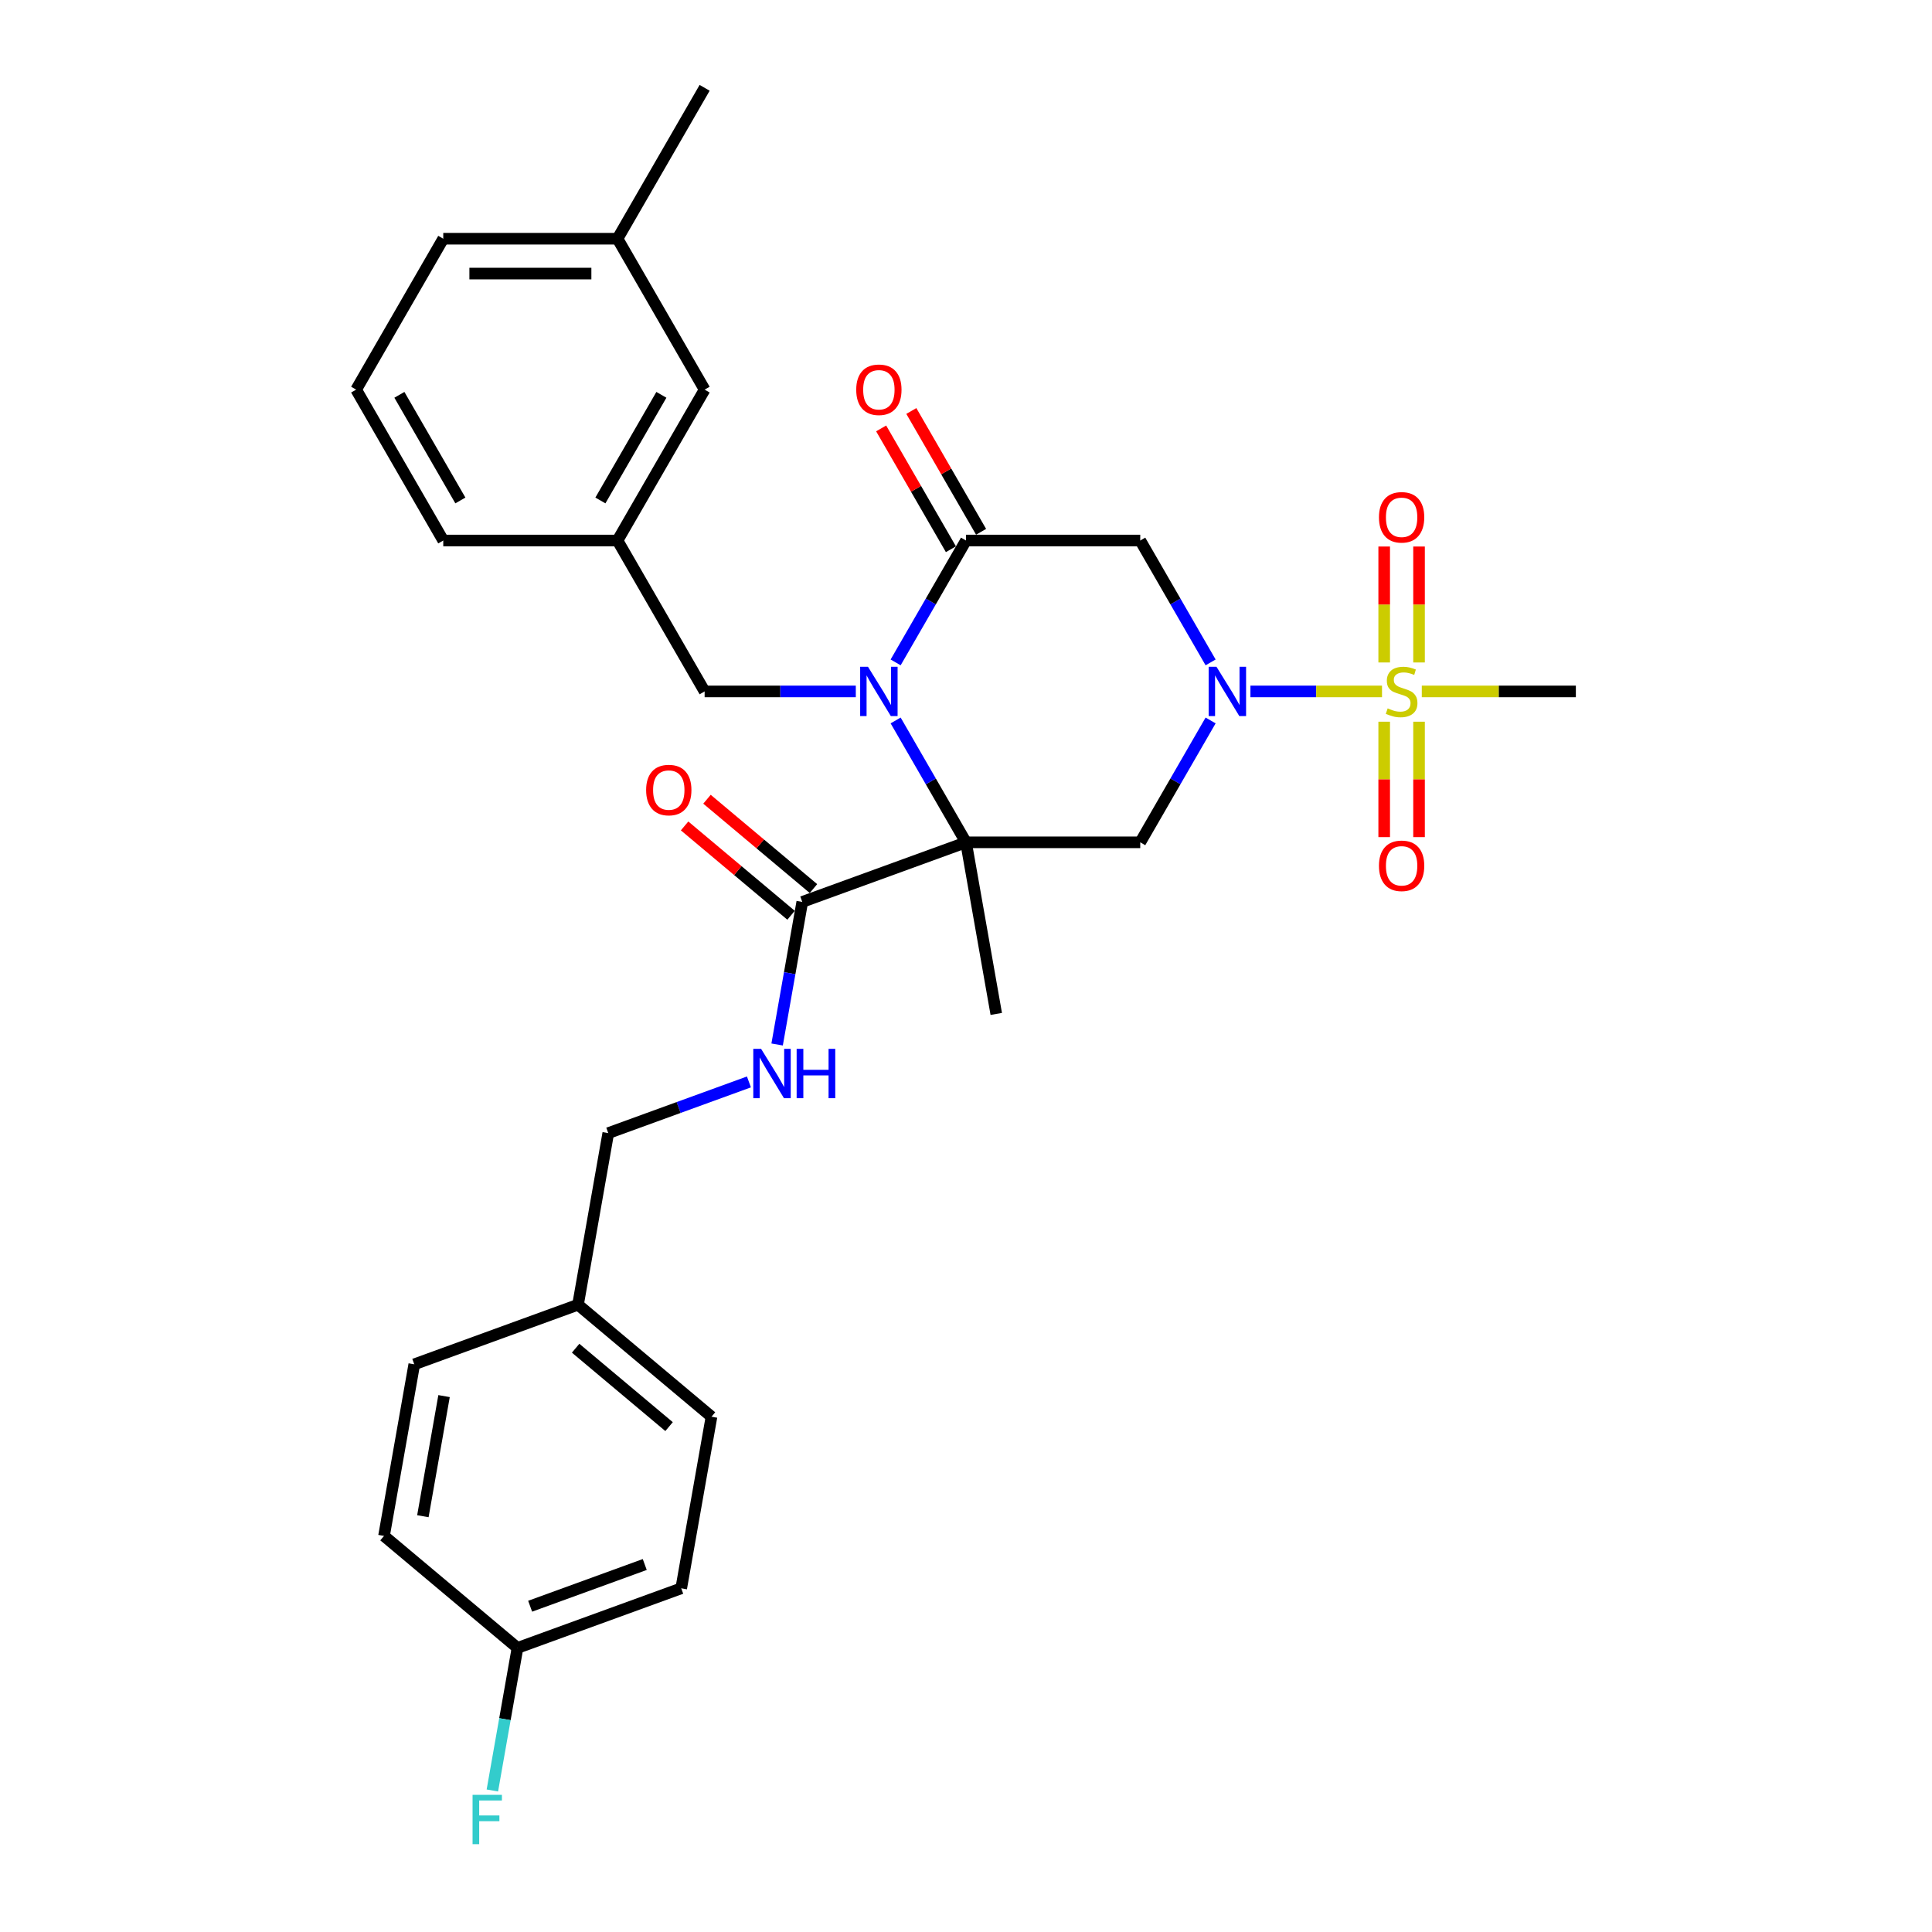 <?xml version='1.0' encoding='iso-8859-1'?>
<svg version='1.1' baseProfile='full'
              xmlns='http://www.w3.org/2000/svg'
                      xmlns:rdkit='http://www.rdkit.org/xml'
                      xmlns:xlink='http://www.w3.org/1999/xlink'
                  xml:space='preserve'
width='1000px' height='1000px' viewBox='0 0 1000 1000'>
<!-- END OF HEADER -->
<rect style='opacity:1.0;fill:#FFFFFF;stroke:none' width='1000' height='1000' x='0' y='0'> </rect>
<path class='bond-0' d='M 500,435.986 L 481.79,404.445' style='fill:none;fill-rule:evenodd;stroke:#000000;stroke-width:6px;stroke-linecap:butt;stroke-linejoin:miter;stroke-opacity:1' />
<path class='bond-0' d='M 481.79,404.445 L 463.58,372.905' style='fill:none;fill-rule:evenodd;stroke:#0000FF;stroke-width:6px;stroke-linecap:butt;stroke-linejoin:miter;stroke-opacity:1' />
<path class='bond-4' d='M 500,435.986 L 590.189,435.986' style='fill:none;fill-rule:evenodd;stroke:#000000;stroke-width:6px;stroke-linecap:butt;stroke-linejoin:miter;stroke-opacity:1' />
<path class='bond-6' d='M 500,435.986 L 415.25,466.832' style='fill:none;fill-rule:evenodd;stroke:#000000;stroke-width:6px;stroke-linecap:butt;stroke-linejoin:miter;stroke-opacity:1' />
<path class='bond-14' d='M 500,435.986 L 515.661,524.805' style='fill:none;fill-rule:evenodd;stroke:#000000;stroke-width:6px;stroke-linecap:butt;stroke-linejoin:miter;stroke-opacity:1' />
<path class='bond-3' d='M 463.58,342.854 L 481.79,311.314' style='fill:none;fill-rule:evenodd;stroke:#0000FF;stroke-width:6px;stroke-linecap:butt;stroke-linejoin:miter;stroke-opacity:1' />
<path class='bond-3' d='M 481.79,311.314 L 500,279.773' style='fill:none;fill-rule:evenodd;stroke:#000000;stroke-width:6px;stroke-linecap:butt;stroke-linejoin:miter;stroke-opacity:1' />
<path class='bond-7' d='M 442.964,357.88 L 403.84,357.88' style='fill:none;fill-rule:evenodd;stroke:#0000FF;stroke-width:6px;stroke-linecap:butt;stroke-linejoin:miter;stroke-opacity:1' />
<path class='bond-7' d='M 403.84,357.88 L 364.716,357.88' style='fill:none;fill-rule:evenodd;stroke:#000000;stroke-width:6px;stroke-linecap:butt;stroke-linejoin:miter;stroke-opacity:1' />
<path class='bond-1' d='M 626.609,372.905 L 608.399,404.445' style='fill:none;fill-rule:evenodd;stroke:#0000FF;stroke-width:6px;stroke-linecap:butt;stroke-linejoin:miter;stroke-opacity:1' />
<path class='bond-1' d='M 608.399,404.445 L 590.189,435.986' style='fill:none;fill-rule:evenodd;stroke:#000000;stroke-width:6px;stroke-linecap:butt;stroke-linejoin:miter;stroke-opacity:1' />
<path class='bond-2' d='M 647.225,357.88 L 681.276,357.88' style='fill:none;fill-rule:evenodd;stroke:#0000FF;stroke-width:6px;stroke-linecap:butt;stroke-linejoin:miter;stroke-opacity:1' />
<path class='bond-2' d='M 681.276,357.88 L 715.328,357.88' style='fill:none;fill-rule:evenodd;stroke:#CCCC00;stroke-width:6px;stroke-linecap:butt;stroke-linejoin:miter;stroke-opacity:1' />
<path class='bond-5' d='M 626.609,342.854 L 608.399,311.314' style='fill:none;fill-rule:evenodd;stroke:#0000FF;stroke-width:6px;stroke-linecap:butt;stroke-linejoin:miter;stroke-opacity:1' />
<path class='bond-5' d='M 608.399,311.314 L 590.189,279.773' style='fill:none;fill-rule:evenodd;stroke:#000000;stroke-width:6px;stroke-linecap:butt;stroke-linejoin:miter;stroke-opacity:1' />
<path class='bond-9' d='M 734.492,342.89 L 734.492,312.886' style='fill:none;fill-rule:evenodd;stroke:#CCCC00;stroke-width:6px;stroke-linecap:butt;stroke-linejoin:miter;stroke-opacity:1' />
<path class='bond-9' d='M 734.492,312.886 L 734.492,282.882' style='fill:none;fill-rule:evenodd;stroke:#FF0000;stroke-width:6px;stroke-linecap:butt;stroke-linejoin:miter;stroke-opacity:1' />
<path class='bond-9' d='M 716.454,342.89 L 716.454,312.886' style='fill:none;fill-rule:evenodd;stroke:#CCCC00;stroke-width:6px;stroke-linecap:butt;stroke-linejoin:miter;stroke-opacity:1' />
<path class='bond-9' d='M 716.454,312.886 L 716.454,282.882' style='fill:none;fill-rule:evenodd;stroke:#FF0000;stroke-width:6px;stroke-linecap:butt;stroke-linejoin:miter;stroke-opacity:1' />
<path class='bond-10' d='M 716.454,373.554 L 716.454,403.423' style='fill:none;fill-rule:evenodd;stroke:#CCCC00;stroke-width:6px;stroke-linecap:butt;stroke-linejoin:miter;stroke-opacity:1' />
<path class='bond-10' d='M 716.454,403.423 L 716.454,433.291' style='fill:none;fill-rule:evenodd;stroke:#FF0000;stroke-width:6px;stroke-linecap:butt;stroke-linejoin:miter;stroke-opacity:1' />
<path class='bond-10' d='M 734.492,373.554 L 734.492,403.423' style='fill:none;fill-rule:evenodd;stroke:#CCCC00;stroke-width:6px;stroke-linecap:butt;stroke-linejoin:miter;stroke-opacity:1' />
<path class='bond-10' d='M 734.492,403.423 L 734.492,433.291' style='fill:none;fill-rule:evenodd;stroke:#FF0000;stroke-width:6px;stroke-linecap:butt;stroke-linejoin:miter;stroke-opacity:1' />
<path class='bond-15' d='M 735.917,357.88 L 775.79,357.88' style='fill:none;fill-rule:evenodd;stroke:#CCCC00;stroke-width:6px;stroke-linecap:butt;stroke-linejoin:miter;stroke-opacity:1' />
<path class='bond-15' d='M 775.79,357.88 L 815.663,357.88' style='fill:none;fill-rule:evenodd;stroke:#000000;stroke-width:6px;stroke-linecap:butt;stroke-linejoin:miter;stroke-opacity:1' />
<path class='bond-11' d='M 507.811,275.264 L 489.757,243.994' style='fill:none;fill-rule:evenodd;stroke:#000000;stroke-width:6px;stroke-linecap:butt;stroke-linejoin:miter;stroke-opacity:1' />
<path class='bond-11' d='M 489.757,243.994 L 471.703,212.724' style='fill:none;fill-rule:evenodd;stroke:#FF0000;stroke-width:6px;stroke-linecap:butt;stroke-linejoin:miter;stroke-opacity:1' />
<path class='bond-11' d='M 492.189,284.283 L 474.136,253.013' style='fill:none;fill-rule:evenodd;stroke:#000000;stroke-width:6px;stroke-linecap:butt;stroke-linejoin:miter;stroke-opacity:1' />
<path class='bond-11' d='M 474.136,253.013 L 456.082,221.743' style='fill:none;fill-rule:evenodd;stroke:#FF0000;stroke-width:6px;stroke-linecap:butt;stroke-linejoin:miter;stroke-opacity:1' />
<path class='bond-30' d='M 500,279.773 L 590.189,279.773' style='fill:none;fill-rule:evenodd;stroke:#000000;stroke-width:6px;stroke-linecap:butt;stroke-linejoin:miter;stroke-opacity:1' />
<path class='bond-8' d='M 415.25,466.832 L 408.744,503.729' style='fill:none;fill-rule:evenodd;stroke:#000000;stroke-width:6px;stroke-linecap:butt;stroke-linejoin:miter;stroke-opacity:1' />
<path class='bond-8' d='M 408.744,503.729 L 402.238,540.626' style='fill:none;fill-rule:evenodd;stroke:#0000FF;stroke-width:6px;stroke-linecap:butt;stroke-linejoin:miter;stroke-opacity:1' />
<path class='bond-12' d='M 421.047,459.923 L 393.492,436.802' style='fill:none;fill-rule:evenodd;stroke:#000000;stroke-width:6px;stroke-linecap:butt;stroke-linejoin:miter;stroke-opacity:1' />
<path class='bond-12' d='M 393.492,436.802 L 365.937,413.681' style='fill:none;fill-rule:evenodd;stroke:#FF0000;stroke-width:6px;stroke-linecap:butt;stroke-linejoin:miter;stroke-opacity:1' />
<path class='bond-12' d='M 409.452,473.741 L 381.898,450.62' style='fill:none;fill-rule:evenodd;stroke:#000000;stroke-width:6px;stroke-linecap:butt;stroke-linejoin:miter;stroke-opacity:1' />
<path class='bond-12' d='M 381.898,450.62 L 354.343,427.499' style='fill:none;fill-rule:evenodd;stroke:#FF0000;stroke-width:6px;stroke-linecap:butt;stroke-linejoin:miter;stroke-opacity:1' />
<path class='bond-13' d='M 364.716,357.88 L 319.621,279.773' style='fill:none;fill-rule:evenodd;stroke:#000000;stroke-width:6px;stroke-linecap:butt;stroke-linejoin:miter;stroke-opacity:1' />
<path class='bond-16' d='M 387.647,559.998 L 351.243,573.248' style='fill:none;fill-rule:evenodd;stroke:#0000FF;stroke-width:6px;stroke-linecap:butt;stroke-linejoin:miter;stroke-opacity:1' />
<path class='bond-16' d='M 351.243,573.248 L 314.838,586.498' style='fill:none;fill-rule:evenodd;stroke:#000000;stroke-width:6px;stroke-linecap:butt;stroke-linejoin:miter;stroke-opacity:1' />
<path class='bond-17' d='M 319.621,279.773 L 364.716,201.667' style='fill:none;fill-rule:evenodd;stroke:#000000;stroke-width:6px;stroke-linecap:butt;stroke-linejoin:miter;stroke-opacity:1' />
<path class='bond-17' d='M 310.764,259.038 L 342.331,204.364' style='fill:none;fill-rule:evenodd;stroke:#000000;stroke-width:6px;stroke-linecap:butt;stroke-linejoin:miter;stroke-opacity:1' />
<path class='bond-27' d='M 319.621,279.773 L 229.432,279.773' style='fill:none;fill-rule:evenodd;stroke:#000000;stroke-width:6px;stroke-linecap:butt;stroke-linejoin:miter;stroke-opacity:1' />
<path class='bond-19' d='M 314.838,586.498 L 299.177,675.317' style='fill:none;fill-rule:evenodd;stroke:#000000;stroke-width:6px;stroke-linecap:butt;stroke-linejoin:miter;stroke-opacity:1' />
<path class='bond-21' d='M 364.716,201.667 L 319.621,123.561' style='fill:none;fill-rule:evenodd;stroke:#000000;stroke-width:6px;stroke-linecap:butt;stroke-linejoin:miter;stroke-opacity:1' />
<path class='bond-18' d='M 267.855,852.955 L 352.605,822.109' style='fill:none;fill-rule:evenodd;stroke:#000000;stroke-width:6px;stroke-linecap:butt;stroke-linejoin:miter;stroke-opacity:1' />
<path class='bond-18' d='M 274.398,831.378 L 333.723,809.786' style='fill:none;fill-rule:evenodd;stroke:#000000;stroke-width:6px;stroke-linecap:butt;stroke-linejoin:miter;stroke-opacity:1' />
<path class='bond-20' d='M 267.855,852.955 L 261.349,889.852' style='fill:none;fill-rule:evenodd;stroke:#000000;stroke-width:6px;stroke-linecap:butt;stroke-linejoin:miter;stroke-opacity:1' />
<path class='bond-20' d='M 261.349,889.852 L 254.843,926.749' style='fill:none;fill-rule:evenodd;stroke:#33CCCC;stroke-width:6px;stroke-linecap:butt;stroke-linejoin:miter;stroke-opacity:1' />
<path class='bond-31' d='M 267.855,852.955 L 198.766,794.983' style='fill:none;fill-rule:evenodd;stroke:#000000;stroke-width:6px;stroke-linecap:butt;stroke-linejoin:miter;stroke-opacity:1' />
<path class='bond-24' d='M 299.177,675.317 L 214.427,706.164' style='fill:none;fill-rule:evenodd;stroke:#000000;stroke-width:6px;stroke-linecap:butt;stroke-linejoin:miter;stroke-opacity:1' />
<path class='bond-25' d='M 299.177,675.317 L 368.266,733.29' style='fill:none;fill-rule:evenodd;stroke:#000000;stroke-width:6px;stroke-linecap:butt;stroke-linejoin:miter;stroke-opacity:1' />
<path class='bond-25' d='M 297.946,697.831 L 346.308,738.412' style='fill:none;fill-rule:evenodd;stroke:#000000;stroke-width:6px;stroke-linecap:butt;stroke-linejoin:miter;stroke-opacity:1' />
<path class='bond-29' d='M 319.621,123.561 L 364.716,45.455' style='fill:none;fill-rule:evenodd;stroke:#000000;stroke-width:6px;stroke-linecap:butt;stroke-linejoin:miter;stroke-opacity:1' />
<path class='bond-32' d='M 319.621,123.561 L 229.432,123.561' style='fill:none;fill-rule:evenodd;stroke:#000000;stroke-width:6px;stroke-linecap:butt;stroke-linejoin:miter;stroke-opacity:1' />
<path class='bond-32' d='M 306.093,141.599 L 242.96,141.599' style='fill:none;fill-rule:evenodd;stroke:#000000;stroke-width:6px;stroke-linecap:butt;stroke-linejoin:miter;stroke-opacity:1' />
<path class='bond-22' d='M 198.766,794.983 L 214.427,706.164' style='fill:none;fill-rule:evenodd;stroke:#000000;stroke-width:6px;stroke-linecap:butt;stroke-linejoin:miter;stroke-opacity:1' />
<path class='bond-22' d='M 218.879,784.792 L 229.841,722.619' style='fill:none;fill-rule:evenodd;stroke:#000000;stroke-width:6px;stroke-linecap:butt;stroke-linejoin:miter;stroke-opacity:1' />
<path class='bond-23' d='M 352.605,822.109 L 368.266,733.29' style='fill:none;fill-rule:evenodd;stroke:#000000;stroke-width:6px;stroke-linecap:butt;stroke-linejoin:miter;stroke-opacity:1' />
<path class='bond-26' d='M 184.337,201.667 L 229.432,279.773' style='fill:none;fill-rule:evenodd;stroke:#000000;stroke-width:6px;stroke-linecap:butt;stroke-linejoin:miter;stroke-opacity:1' />
<path class='bond-26' d='M 206.723,204.364 L 238.289,259.038' style='fill:none;fill-rule:evenodd;stroke:#000000;stroke-width:6px;stroke-linecap:butt;stroke-linejoin:miter;stroke-opacity:1' />
<path class='bond-28' d='M 184.337,201.667 L 229.432,123.561' style='fill:none;fill-rule:evenodd;stroke:#000000;stroke-width:6px;stroke-linecap:butt;stroke-linejoin:miter;stroke-opacity:1' />
<path  class='atom-1' d='M 449.259 345.109
L 457.629 358.637
Q 458.459 359.972, 459.794 362.389
Q 461.128 364.806, 461.201 364.95
L 461.201 345.109
L 464.592 345.109
L 464.592 370.65
L 461.092 370.65
L 452.109 355.859
Q 451.063 354.128, 449.945 352.143
Q 448.863 350.159, 448.538 349.546
L 448.538 370.65
L 445.219 370.65
L 445.219 345.109
L 449.259 345.109
' fill='#0000FF'/>
<path  class='atom-2' d='M 629.638 345.109
L 638.008 358.637
Q 638.837 359.972, 640.172 362.389
Q 641.507 364.806, 641.579 364.95
L 641.579 345.109
L 644.97 345.109
L 644.97 370.65
L 641.471 370.65
L 632.488 355.859
Q 631.442 354.128, 630.324 352.143
Q 629.241 350.159, 628.917 349.546
L 628.917 370.65
L 625.598 370.65
L 625.598 345.109
L 629.638 345.109
' fill='#0000FF'/>
<path  class='atom-3' d='M 718.258 366.646
Q 718.547 366.754, 719.737 367.259
Q 720.928 367.764, 722.226 368.089
Q 723.561 368.378, 724.86 368.378
Q 727.277 368.378, 728.684 367.223
Q 730.091 366.033, 730.091 363.976
Q 730.091 362.569, 729.369 361.704
Q 728.684 360.838, 727.602 360.369
Q 726.52 359.9, 724.716 359.359
Q 722.443 358.673, 721.072 358.024
Q 719.737 357.374, 718.763 356.004
Q 717.825 354.633, 717.825 352.324
Q 717.825 349.113, 719.99 347.129
Q 722.19 345.145, 726.52 345.145
Q 729.478 345.145, 732.833 346.552
L 732.003 349.33
Q 728.937 348.067, 726.628 348.067
Q 724.139 348.067, 722.768 349.113
Q 721.397 350.123, 721.433 351.891
Q 721.433 353.262, 722.118 354.092
Q 722.84 354.921, 723.85 355.39
Q 724.896 355.859, 726.628 356.4
Q 728.937 357.122, 730.307 357.843
Q 731.678 358.565, 732.652 360.044
Q 733.663 361.487, 733.663 363.976
Q 733.663 367.512, 731.282 369.424
Q 728.937 371.3, 725.004 371.3
Q 722.732 371.3, 721 370.795
Q 719.304 370.326, 717.284 369.496
L 718.258 366.646
' fill='#CCCC00'/>
<path  class='atom-9' d='M 393.943 542.881
L 402.312 556.409
Q 403.142 557.744, 404.477 560.161
Q 405.812 562.578, 405.884 562.722
L 405.884 542.881
L 409.275 542.881
L 409.275 568.422
L 405.776 568.422
L 396.793 553.631
Q 395.746 551.9, 394.628 549.915
Q 393.546 547.931, 393.221 547.318
L 393.221 568.422
L 389.902 568.422
L 389.902 542.881
L 393.943 542.881
' fill='#0000FF'/>
<path  class='atom-9' d='M 412.341 542.881
L 415.805 542.881
L 415.805 553.739
L 428.864 553.739
L 428.864 542.881
L 432.327 542.881
L 432.327 568.422
L 428.864 568.422
L 428.864 556.626
L 415.805 556.626
L 415.805 568.422
L 412.341 568.422
L 412.341 542.881
' fill='#0000FF'/>
<path  class='atom-10' d='M 713.749 267.762
Q 713.749 261.629, 716.779 258.202
Q 719.809 254.775, 725.473 254.775
Q 731.137 254.775, 734.168 258.202
Q 737.198 261.629, 737.198 267.762
Q 737.198 273.967, 734.131 277.503
Q 731.065 281.002, 725.473 281.002
Q 719.845 281.002, 716.779 277.503
Q 713.749 274.003, 713.749 267.762
M 725.473 278.116
Q 729.369 278.116, 731.462 275.519
Q 733.59 272.885, 733.59 267.762
Q 733.59 262.748, 731.462 260.223
Q 729.369 257.661, 725.473 257.661
Q 721.577 257.661, 719.449 260.186
Q 717.356 262.712, 717.356 267.762
Q 717.356 272.921, 719.449 275.519
Q 721.577 278.116, 725.473 278.116
' fill='#FF0000'/>
<path  class='atom-11' d='M 713.749 448.141
Q 713.749 442.008, 716.779 438.581
Q 719.809 435.154, 725.473 435.154
Q 731.137 435.154, 734.168 438.581
Q 737.198 442.008, 737.198 448.141
Q 737.198 454.346, 734.131 457.881
Q 731.065 461.381, 725.473 461.381
Q 719.845 461.381, 716.779 457.881
Q 713.749 454.382, 713.749 448.141
M 725.473 458.495
Q 729.369 458.495, 731.462 455.897
Q 733.59 453.264, 733.59 448.141
Q 733.59 443.126, 731.462 440.601
Q 729.369 438.04, 725.473 438.04
Q 721.577 438.04, 719.449 440.565
Q 717.356 443.09, 717.356 448.141
Q 717.356 453.3, 719.449 455.897
Q 721.577 458.495, 725.473 458.495
' fill='#FF0000'/>
<path  class='atom-12' d='M 443.181 201.739
Q 443.181 195.606, 446.211 192.179
Q 449.241 188.752, 454.905 188.752
Q 460.569 188.752, 463.6 192.179
Q 466.63 195.606, 466.63 201.739
Q 466.63 207.944, 463.564 211.48
Q 460.497 214.979, 454.905 214.979
Q 449.278 214.979, 446.211 211.48
Q 443.181 207.98, 443.181 201.739
M 454.905 212.093
Q 458.802 212.093, 460.894 209.495
Q 463.022 206.862, 463.022 201.739
Q 463.022 196.725, 460.894 194.199
Q 458.802 191.638, 454.905 191.638
Q 451.009 191.638, 448.881 194.163
Q 446.788 196.689, 446.788 201.739
Q 446.788 206.898, 448.881 209.495
Q 451.009 212.093, 454.905 212.093
' fill='#FF0000'/>
<path  class='atom-13' d='M 334.436 408.932
Q 334.436 402.799, 337.466 399.372
Q 340.497 395.945, 346.161 395.945
Q 351.825 395.945, 354.855 399.372
Q 357.885 402.799, 357.885 408.932
Q 357.885 415.137, 354.819 418.672
Q 351.752 422.172, 346.161 422.172
Q 340.533 422.172, 337.466 418.672
Q 334.436 415.173, 334.436 408.932
M 346.161 419.286
Q 350.057 419.286, 352.149 416.688
Q 354.278 414.055, 354.278 408.932
Q 354.278 403.917, 352.149 401.392
Q 350.057 398.831, 346.161 398.831
Q 342.265 398.831, 340.136 401.356
Q 338.044 403.881, 338.044 408.932
Q 338.044 414.091, 340.136 416.688
Q 342.265 419.286, 346.161 419.286
' fill='#FF0000'/>
<path  class='atom-21' d='M 244.6 929.004
L 259.787 929.004
L 259.787 931.926
L 248.027 931.926
L 248.027 939.682
L 258.489 939.682
L 258.489 942.64
L 248.027 942.64
L 248.027 954.545
L 244.6 954.545
L 244.6 929.004
' fill='#33CCCC'/>
</svg>
